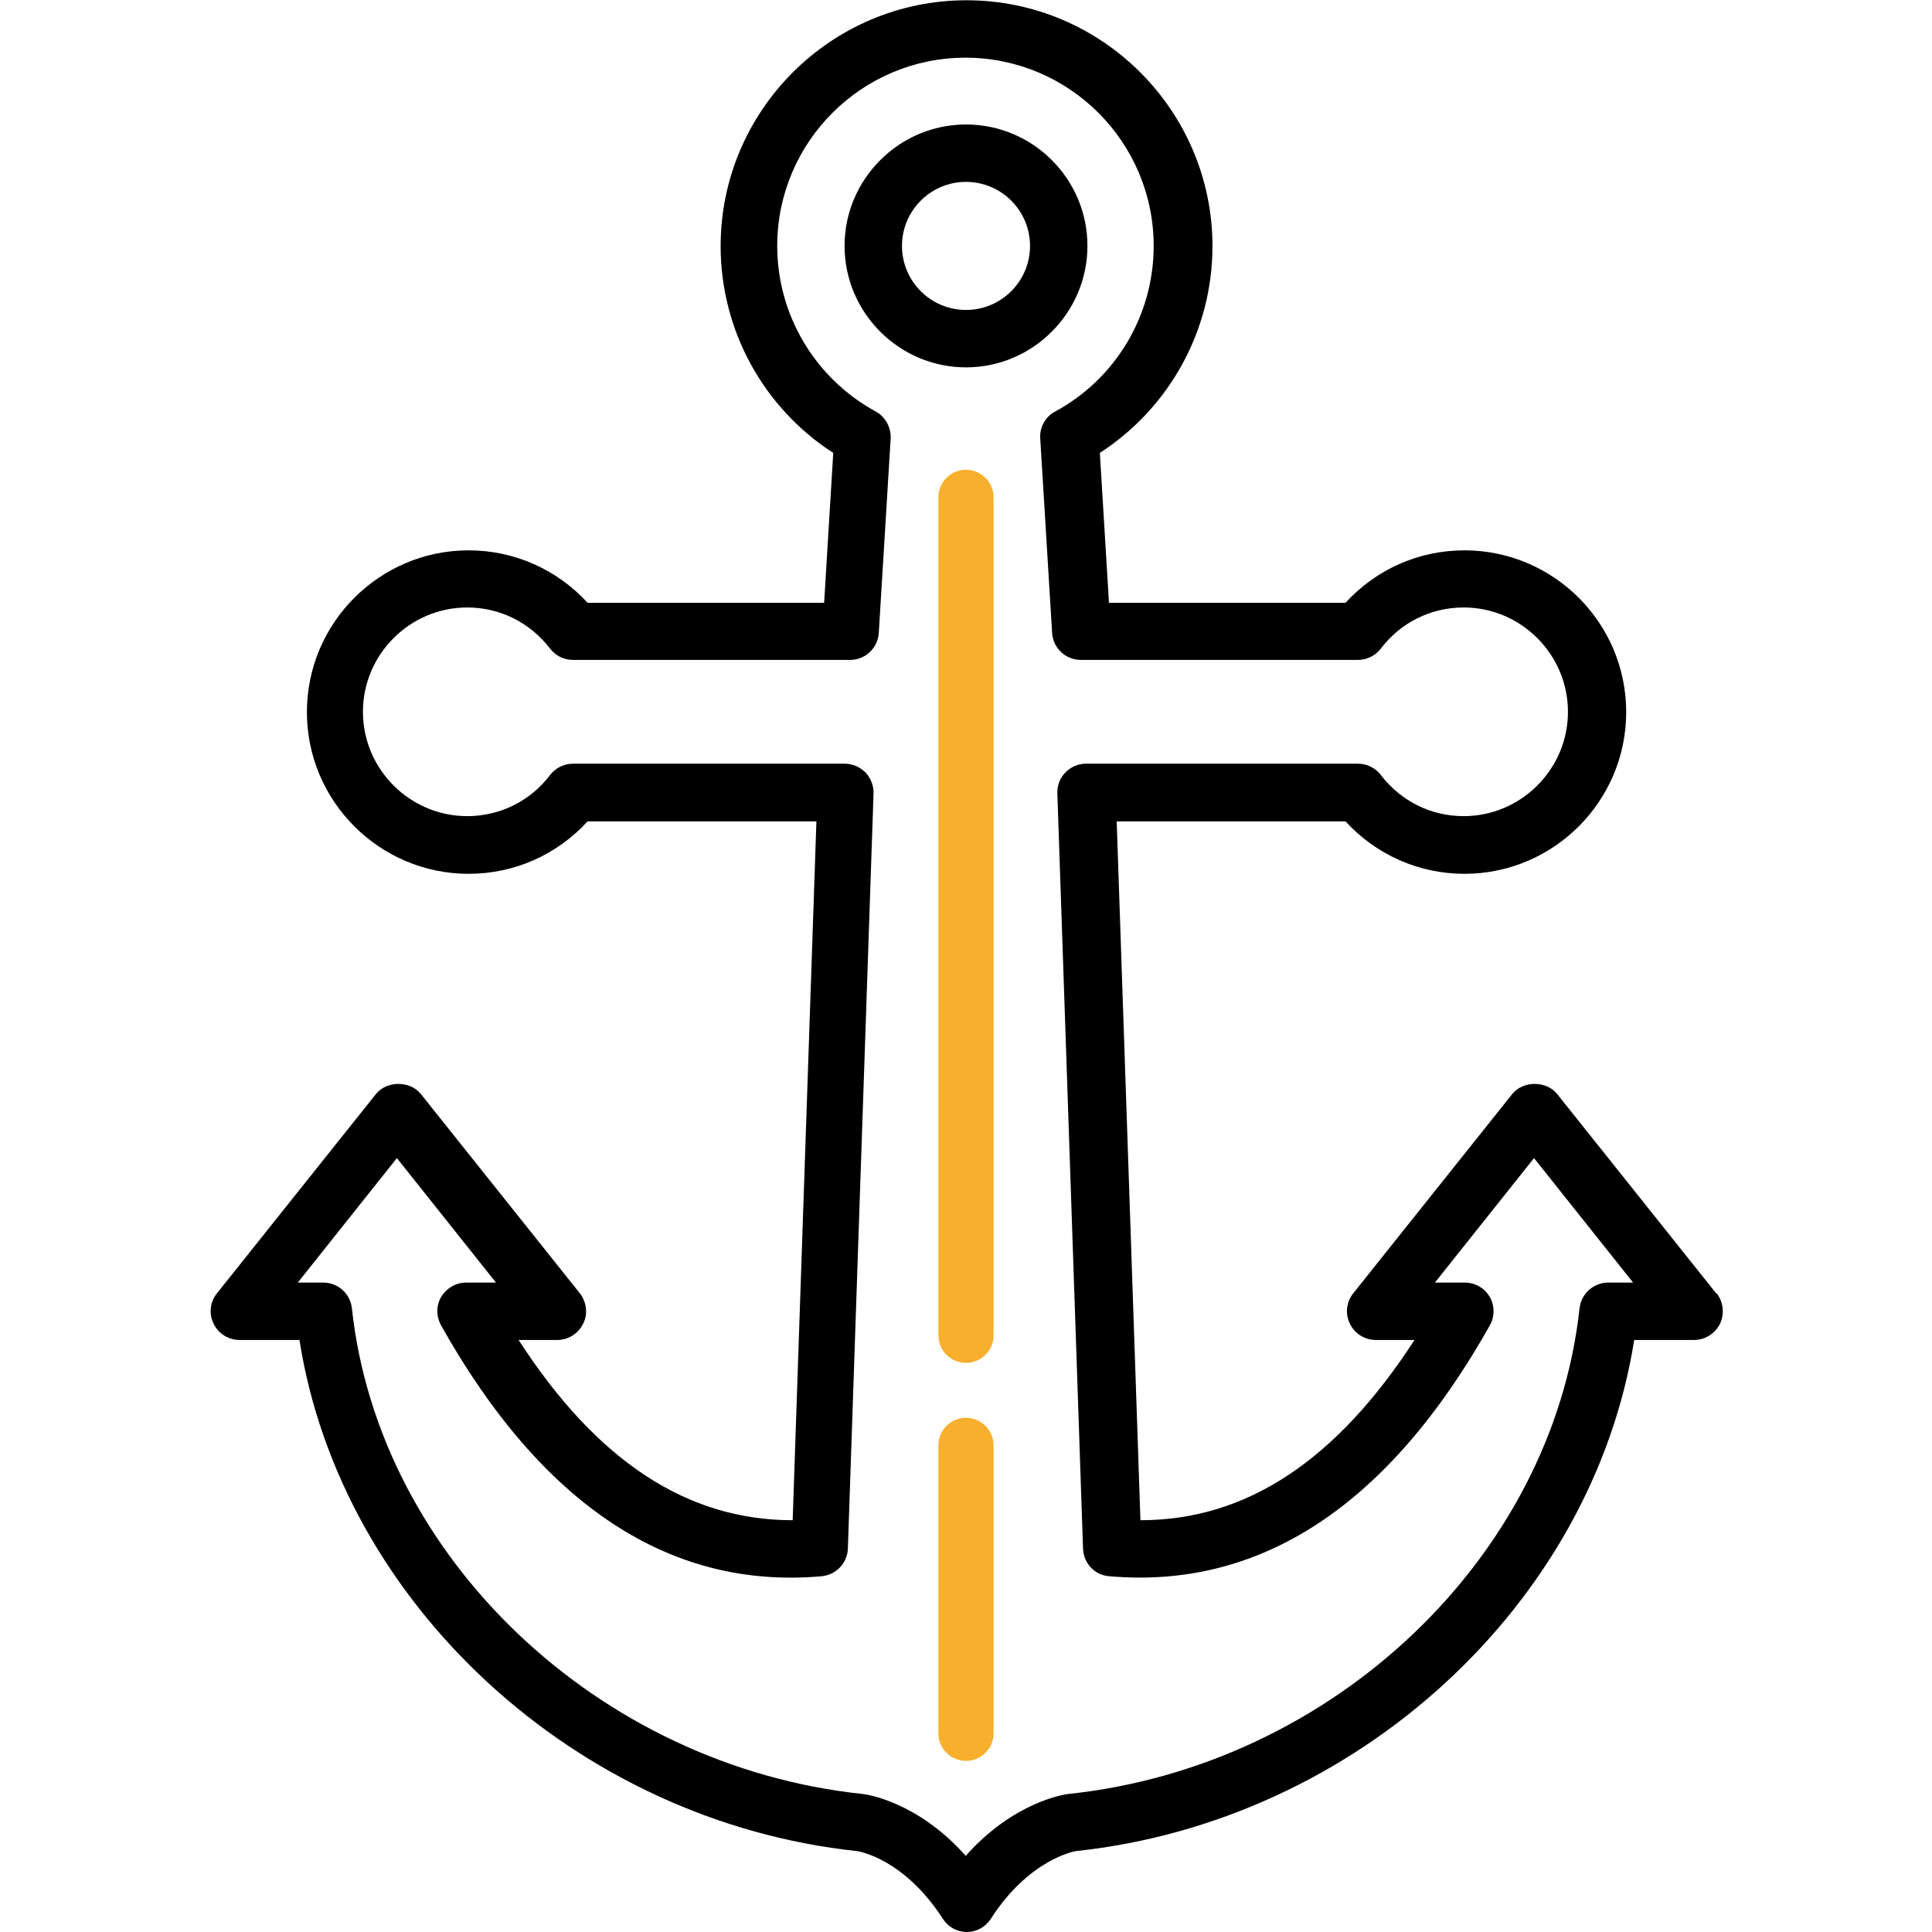 <?xml version="1.0" encoding="UTF-8"?>
<svg id="Calque_2" data-name="Calque 2" xmlns="http://www.w3.org/2000/svg" viewBox="0 0 70 70">
  <defs>
    <style>
      .cls-1, .cls-2 {
        fill: none;
      }

      .cls-2 {
        stroke: #f8af2d;
        stroke-linecap: round;
        stroke-linejoin: round;
        stroke-width: 2px;
      }
    </style>
  </defs>
  <g id="Calque_1-2" data-name="Calque 1">
    <g>
      <g>
        <path d="M39.4,8.91c0-2.43-1.98-4.4-4.4-4.4s-4.4,1.98-4.4,4.4,1.98,4.4,4.4,4.4,4.4-1.98,4.4-4.4ZM35,11.23c-1.28,0-2.32-1.04-2.32-2.32s1.04-2.32,2.32-2.32,2.32,1.04,2.32,2.32-1.04,2.32-2.32,2.32ZM62.18,46.86l-5.76-7.22c-.39-.49-1.24-.49-1.63,0l-5.76,7.22c-.25.31-.3.74-.12,1.1.17.36.54.59.94.59h1.4c-2.84,4.38-6.1,6.53-9.92,6.53h-.01l-.86-25.32h8.29c1.11,1.21,2.66,1.9,4.31,1.9,3.23,0,5.86-2.63,5.86-5.86s-2.63-5.86-5.86-5.86c-1.66,0-3.2.69-4.31,1.9h-8.57l-.33-5.43c2.53-1.64,4.08-4.45,4.08-7.49,0-4.91-4-8.91-8.91-8.91s-8.91,4-8.91,8.91c0,3.04,1.55,5.86,4.08,7.49l-.33,5.43h-8.57c-1.11-1.21-2.66-1.9-4.31-1.9-3.23,0-5.86,2.63-5.86,5.86s2.63,5.86,5.86,5.86c1.66,0,3.2-.69,4.31-1.9h8.29l-.86,25.32h-.01c-3.82,0-7.09-2.15-9.92-6.53h1.4c.4,0,.76-.23.94-.59s.12-.79-.12-1.1l-5.76-7.22c-.39-.49-1.24-.49-1.63,0l-5.76,7.22c-.25.31-.3.74-.12,1.1.17.36.54.59.94.59h2.17c1.5,9.56,10.04,17.44,20.21,18.52.07.01,1.7.28,3.1,2.45.19.3.52.48.87.48s.68-.18.87-.48c1.4-2.17,3.04-2.44,3.07-2.45,10.2-1.08,18.73-8.96,20.24-18.52h2.17c.4,0,.76-.23.94-.59.17-.36.12-.79-.12-1.1h0ZM58.27,46.47c-.53,0-.98.4-1.04.93-.98,9.02-8.93,16.59-18.53,17.6-.09.01-1.95.26-3.71,2.24-1.76-1.98-3.62-2.23-3.73-2.24-9.58-1.01-17.54-8.58-18.51-17.6-.06-.53-.5-.93-1.04-.93h-.92l3.59-4.51,3.59,4.51h-1.08c-.37,0-.71.2-.9.51-.19.32-.19.71-.01,1.04,3.66,6.52,8.3,9.58,13.79,9.09.52-.05.93-.47.95-1l.93-27.36c.01-.28-.1-.56-.29-.76-.2-.2-.47-.32-.75-.32h-9.85c-.32,0-.63.15-.83.41-.72.95-1.82,1.49-3,1.49-2.08,0-3.78-1.7-3.78-3.78s1.7-3.78,3.78-3.78c1.18,0,2.27.54,3,1.49.2.26.5.41.83.41h10.04c.55,0,1.01-.43,1.04-.98l.43-7.04c.02-.4-.19-.79-.54-.98-2.2-1.2-3.57-3.5-3.57-6,0-3.76,3.06-6.82,6.82-6.82s6.82,3.06,6.82,6.82c0,2.51-1.37,4.81-3.57,6-.36.19-.57.58-.54.98l.43,7.04c.03.55.49.98,1.04.98h10.04c.32,0,.63-.15.83-.41.72-.95,1.82-1.49,3-1.49,2.08,0,3.78,1.7,3.78,3.78s-1.7,3.78-3.78,3.78c-1.18,0-2.27-.54-3-1.49-.2-.26-.5-.41-.83-.41h-9.85c-.28,0-.55.11-.75.32-.2.2-.3.48-.29.76l.93,27.36c.02.53.42.96.95,1,5.5.48,10.13-2.58,13.79-9.09.18-.32.18-.72-.01-1.04-.19-.32-.53-.51-.9-.51h-1.08l3.59-4.51,3.59,4.51h-.92,0Z"/>
        <line class="cls-2" x1="35" y1="52.37" x2="35" y2="62.8"/>
        <line class="cls-2" x1="35" y1="18.02" x2="35" y2="48.38"/>
      </g>
      <rect class="cls-1" width="70" height="70"/>
    </g>
  </g>
</svg>